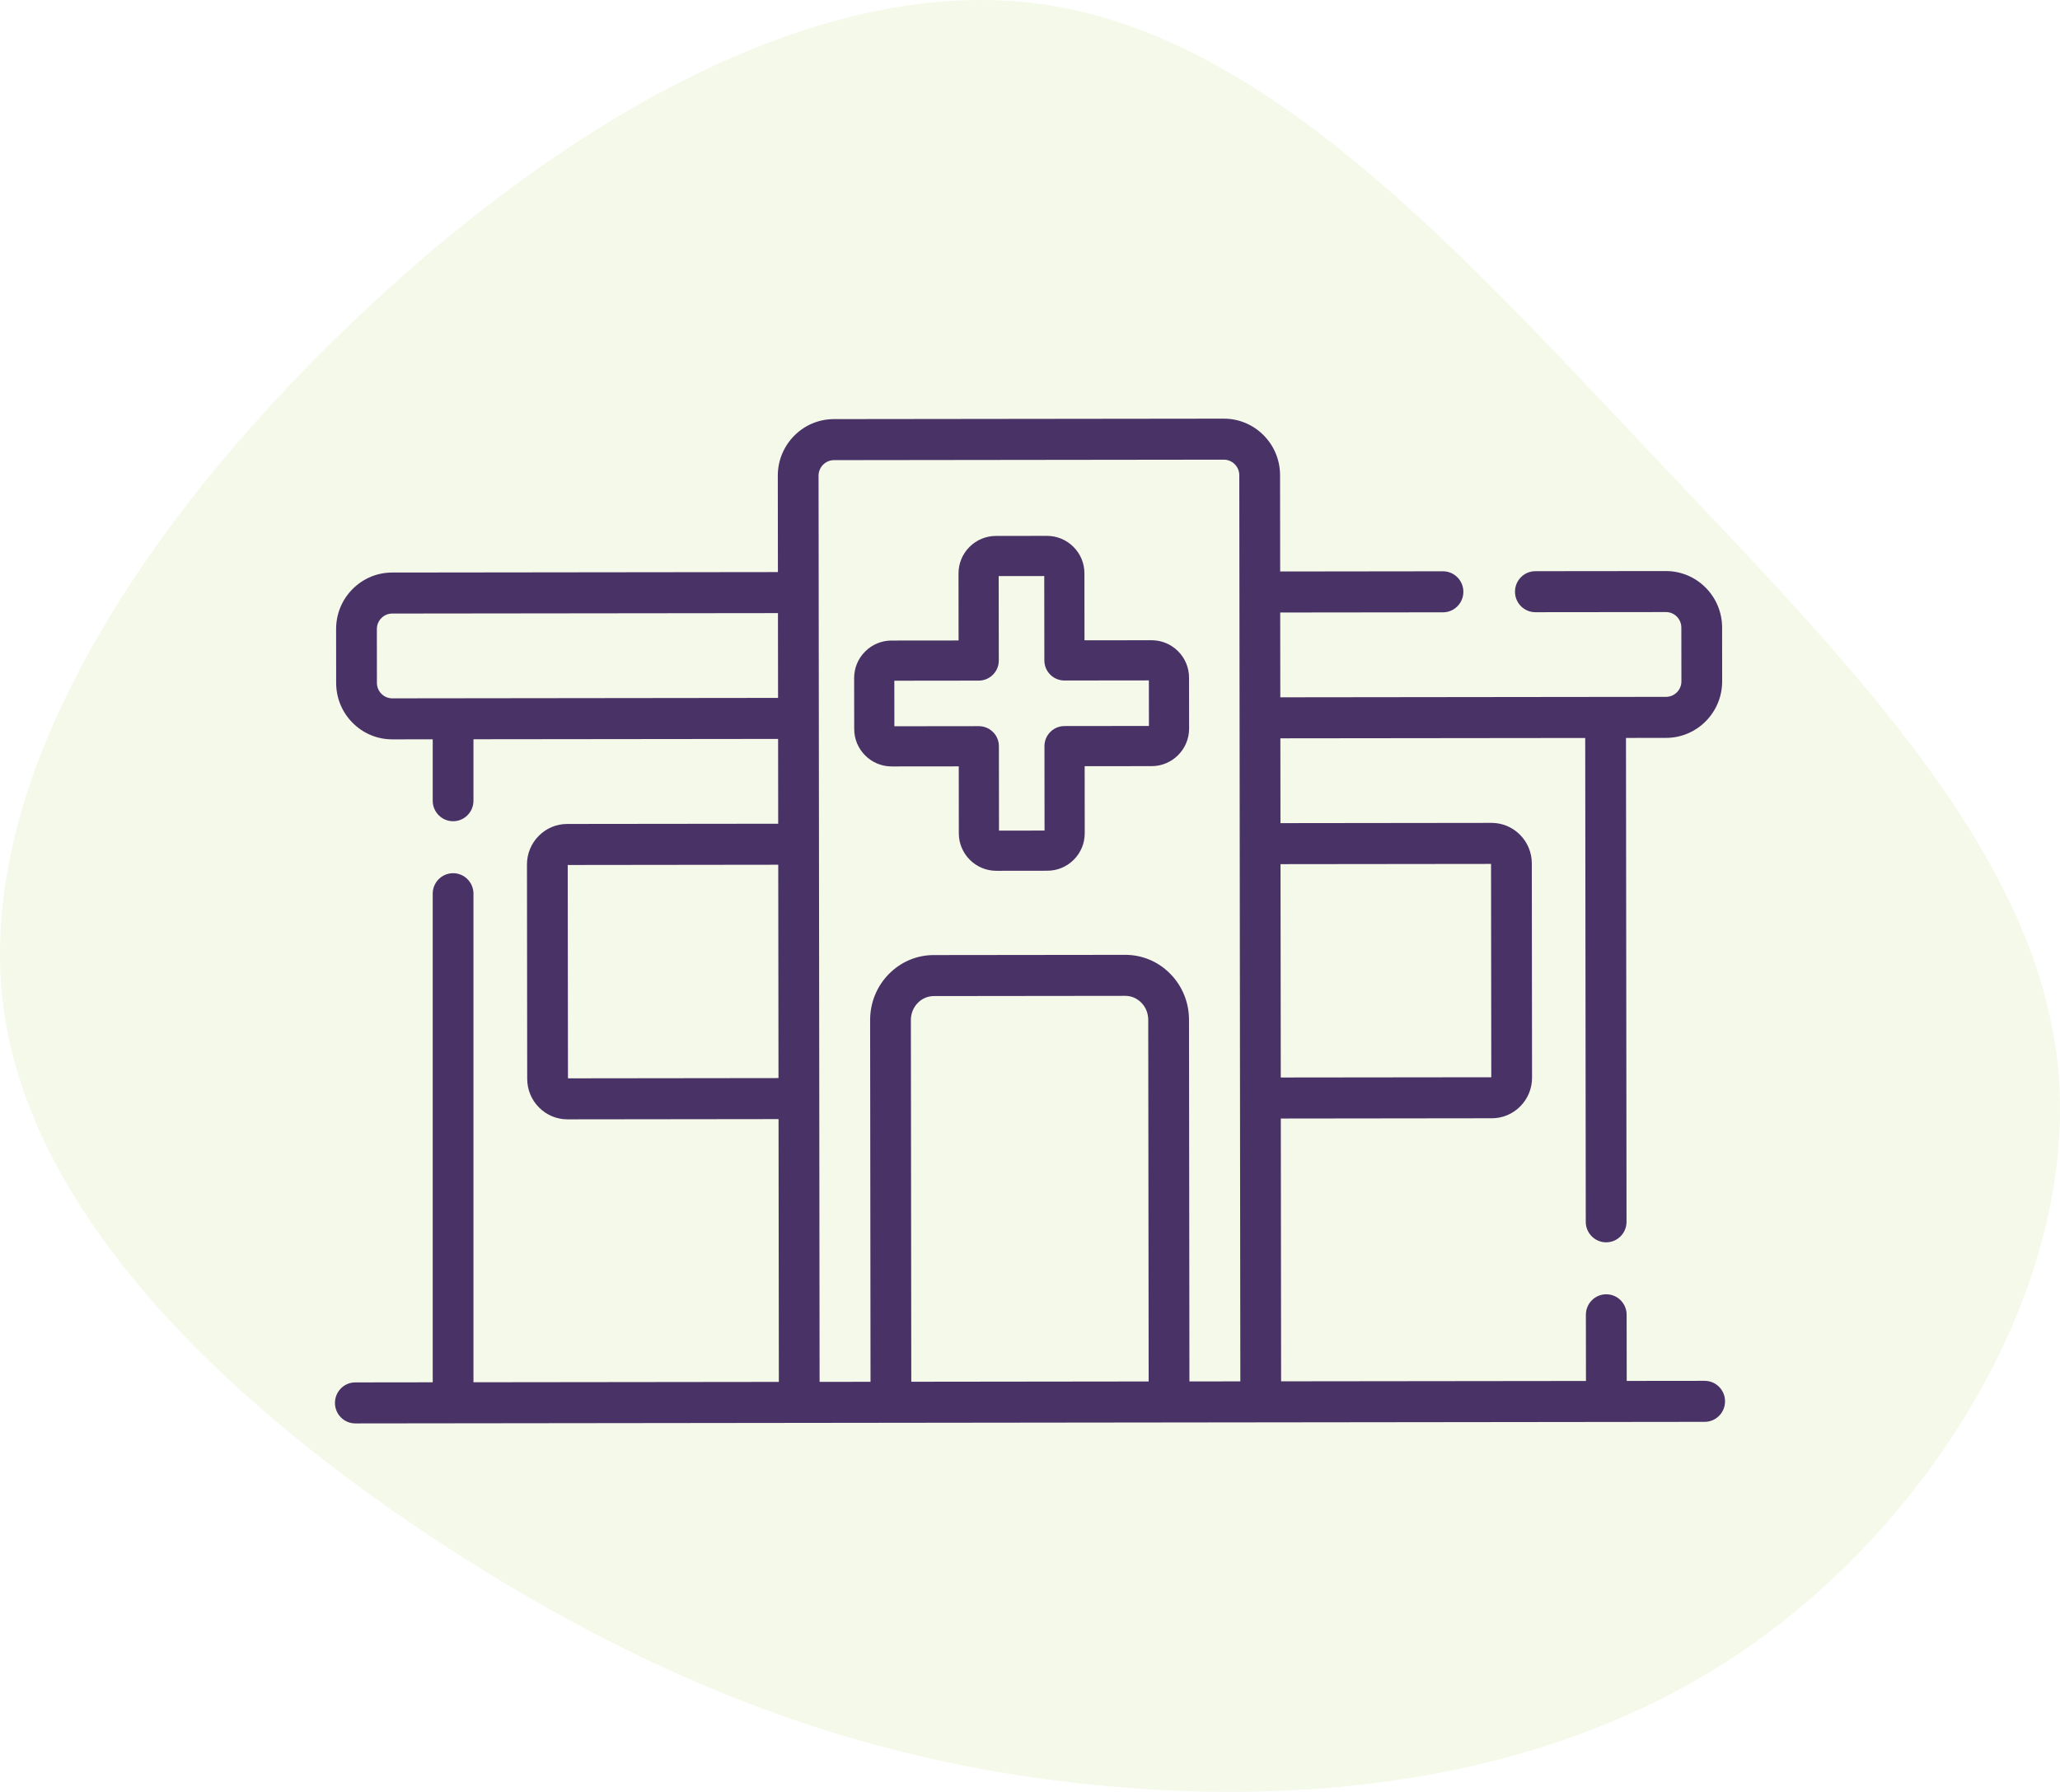 <svg xmlns="http://www.w3.org/2000/svg" width="123" height="107" viewBox="0 0 123 107">
    <g fill="none" fill-rule="evenodd">
        <path fill="#95C11F" fill-opacity=".1" d="M98.532 27.027c11.403 12.062 22.838 23.458 24.304 36.283 1.465 12.825-7.04 27.11-18.443 35.045-11.436 7.936-25.77 9.524-38.83 8.254-13.06-1.27-24.845-5.397-37.49-13.333C15.458 85.34 1.952 73.596.2 60.104-1.551 46.58 8.387 31.312 21.033 19.249 33.647 7.187 48.968-1.67 62.346.266c13.347 1.968 24.782 14.698 36.186 26.76z"/>
        <g fill="#493266" fill-rule="nonzero">
            <path d="M81.783 57.457h-.001l-4.653.005-.005-3.95c0-.676-.545-1.223-1.217-1.223h-.001c-.672 0-1.216.55-1.215 1.226l.005 3.95-18.203.021-.018-15.693 12.598-.015c.643 0 1.247-.253 1.7-.711.455-.458.704-1.067.703-1.714l-.014-12.795c-.001-.647-.252-1.255-.707-1.712-.454-.456-1.058-.707-1.7-.707h-.002l-12.598.015-.006-5.065 18.202-.02.033 28.894c0 .676.545 1.223 1.217 1.223h.001c.672 0 1.217-.55 1.216-1.226l-.033-28.894 2.395-.003c1.849-.003 3.35-1.518 3.348-3.378l-.003-3.213c-.002-1.86-1.507-3.371-3.353-3.371h-.005l-7.793.008c-.672 0-1.216.55-1.216 1.226.001.676.546 1.223 1.217 1.223h.001l7.794-.008h.001c.507 0 .92.415.92.925l.004 3.213c0 .51-.412.925-.918.925l-23.031.027-.006-5.064 9.72-.011c.672-.001 1.217-.55 1.216-1.227-.001-.675-.546-1.223-1.217-1.223h-.001l-9.72.012-.007-5.75c-.001-.904-.352-1.752-.987-2.39C54.81.35 53.968 0 53.072 0h-.004L29.796.027c-.897.001-1.74.354-2.374.993-.633.64-.982 1.489-.98 2.392l.006 5.75-23.031.027c-.896.001-1.737.353-2.37.992-.632.638-.98 1.486-.978 2.388l.003 3.212c.001.902.35 1.749.985 2.385.632.636 1.473.985 2.367.985h.004l2.409-.002v3.666c0 .677.545 1.225 1.217 1.225s1.216-.548 1.216-1.225v-3.67l18.19-.02.005 5.064-12.597.014c-.643 0-1.247.254-1.7.711-.455.458-.704 1.067-.703 1.714l.014 12.795c.001.647.252 1.255.707 1.712.454.456 1.057.707 1.7.707h.002l12.598-.015.018 15.694-18.234.021V28.367c0-.676-.544-1.224-1.216-1.224-.672 0-1.217.548-1.217 1.224v29.178l-4.622.006C.543 57.55 0 58.1 0 58.777 0 59.453.545 60 1.217 60h.001l80.567-.094c.672 0 1.215-.55 1.215-1.226 0-.676-.545-1.223-1.217-1.223zM69.028 26.589l.015 12.74-12.57.014-.015-12.74 12.57-.014zM3.425 16.702c-.246 0-.476-.096-.65-.27-.173-.174-.269-.406-.27-.653l-.003-3.213c0-.248.095-.48.269-.656.173-.175.404-.271.649-.272l23.031-.026.006 5.063-23.032.027zm10.488 22.691l-.015-12.74 12.57-.015.015 12.74-12.57.015zM28.875 3.409c0-.249.096-.483.27-.659.175-.176.407-.273.654-.273l23.272-.028h.001c.51 0 .925.418.925.93l.062 54.11-3.04.004-.025-21.597c-.001-1.033-.395-2.004-1.11-2.735-.718-.737-1.676-1.142-2.695-1.142h-.005l-11.43.013c-1.021.001-1.98.41-2.698 1.149-.712.733-1.104 1.705-1.102 2.737l.024 21.597-3.041.004-.062-54.11zm5.512 32.506c0-.387.145-.75.409-1.022.257-.265.599-.411.96-.412l11.431-.013h.002c.361 0 .702.145.96.41.265.27.41.633.411 1.02l.025 21.597-14.173.017-.025-21.597z" transform="translate(20 25)"/>
            <path d="M33.243 20.768h.003l4-.004.004 4C37.251 25.996 38.256 27 39.49 27h.002l3.04-.004c.598 0 1.16-.234 1.582-.657.423-.424.655-.986.654-1.585l-.004-4 4-.004C49.997 20.75 51 19.743 51 18.508l-.004-3.04c0-.598-.234-1.16-.657-1.582-.423-.422-.985-.654-1.582-.654h-.003l-4 .004-.004-4c0-.597-.234-1.16-.658-1.582C43.67 7.232 43.108 7 42.511 7h-.003l-3.04.004c-.598 0-1.16.234-1.582.657-.423.424-.655.987-.654 1.585l.004 4-4 .004c-.597 0-1.16.234-1.582.658-.423.423-.655.986-.654 1.584l.004 3.04c0 .597.234 1.16.657 1.582.423.422.985.654 1.582.654zm5.196-5.125c.662 0 1.199-.538 1.198-1.201l-.006-5.04 2.72-.003.006 5.04c0 .041.002.082.007.123.062.604.572 1.075 1.193 1.075h.001l5.04-.006.003 2.72-5.04.006c-.662 0-1.199.539-1.198 1.201l.006 5.04-2.72.003-.006-5.04c0-.662-.538-1.198-1.2-1.198h-.001l-5.04.006-.003-2.72 5.04-.006z" transform="translate(20 25)"/>
        </g>
    </g>
</svg>
